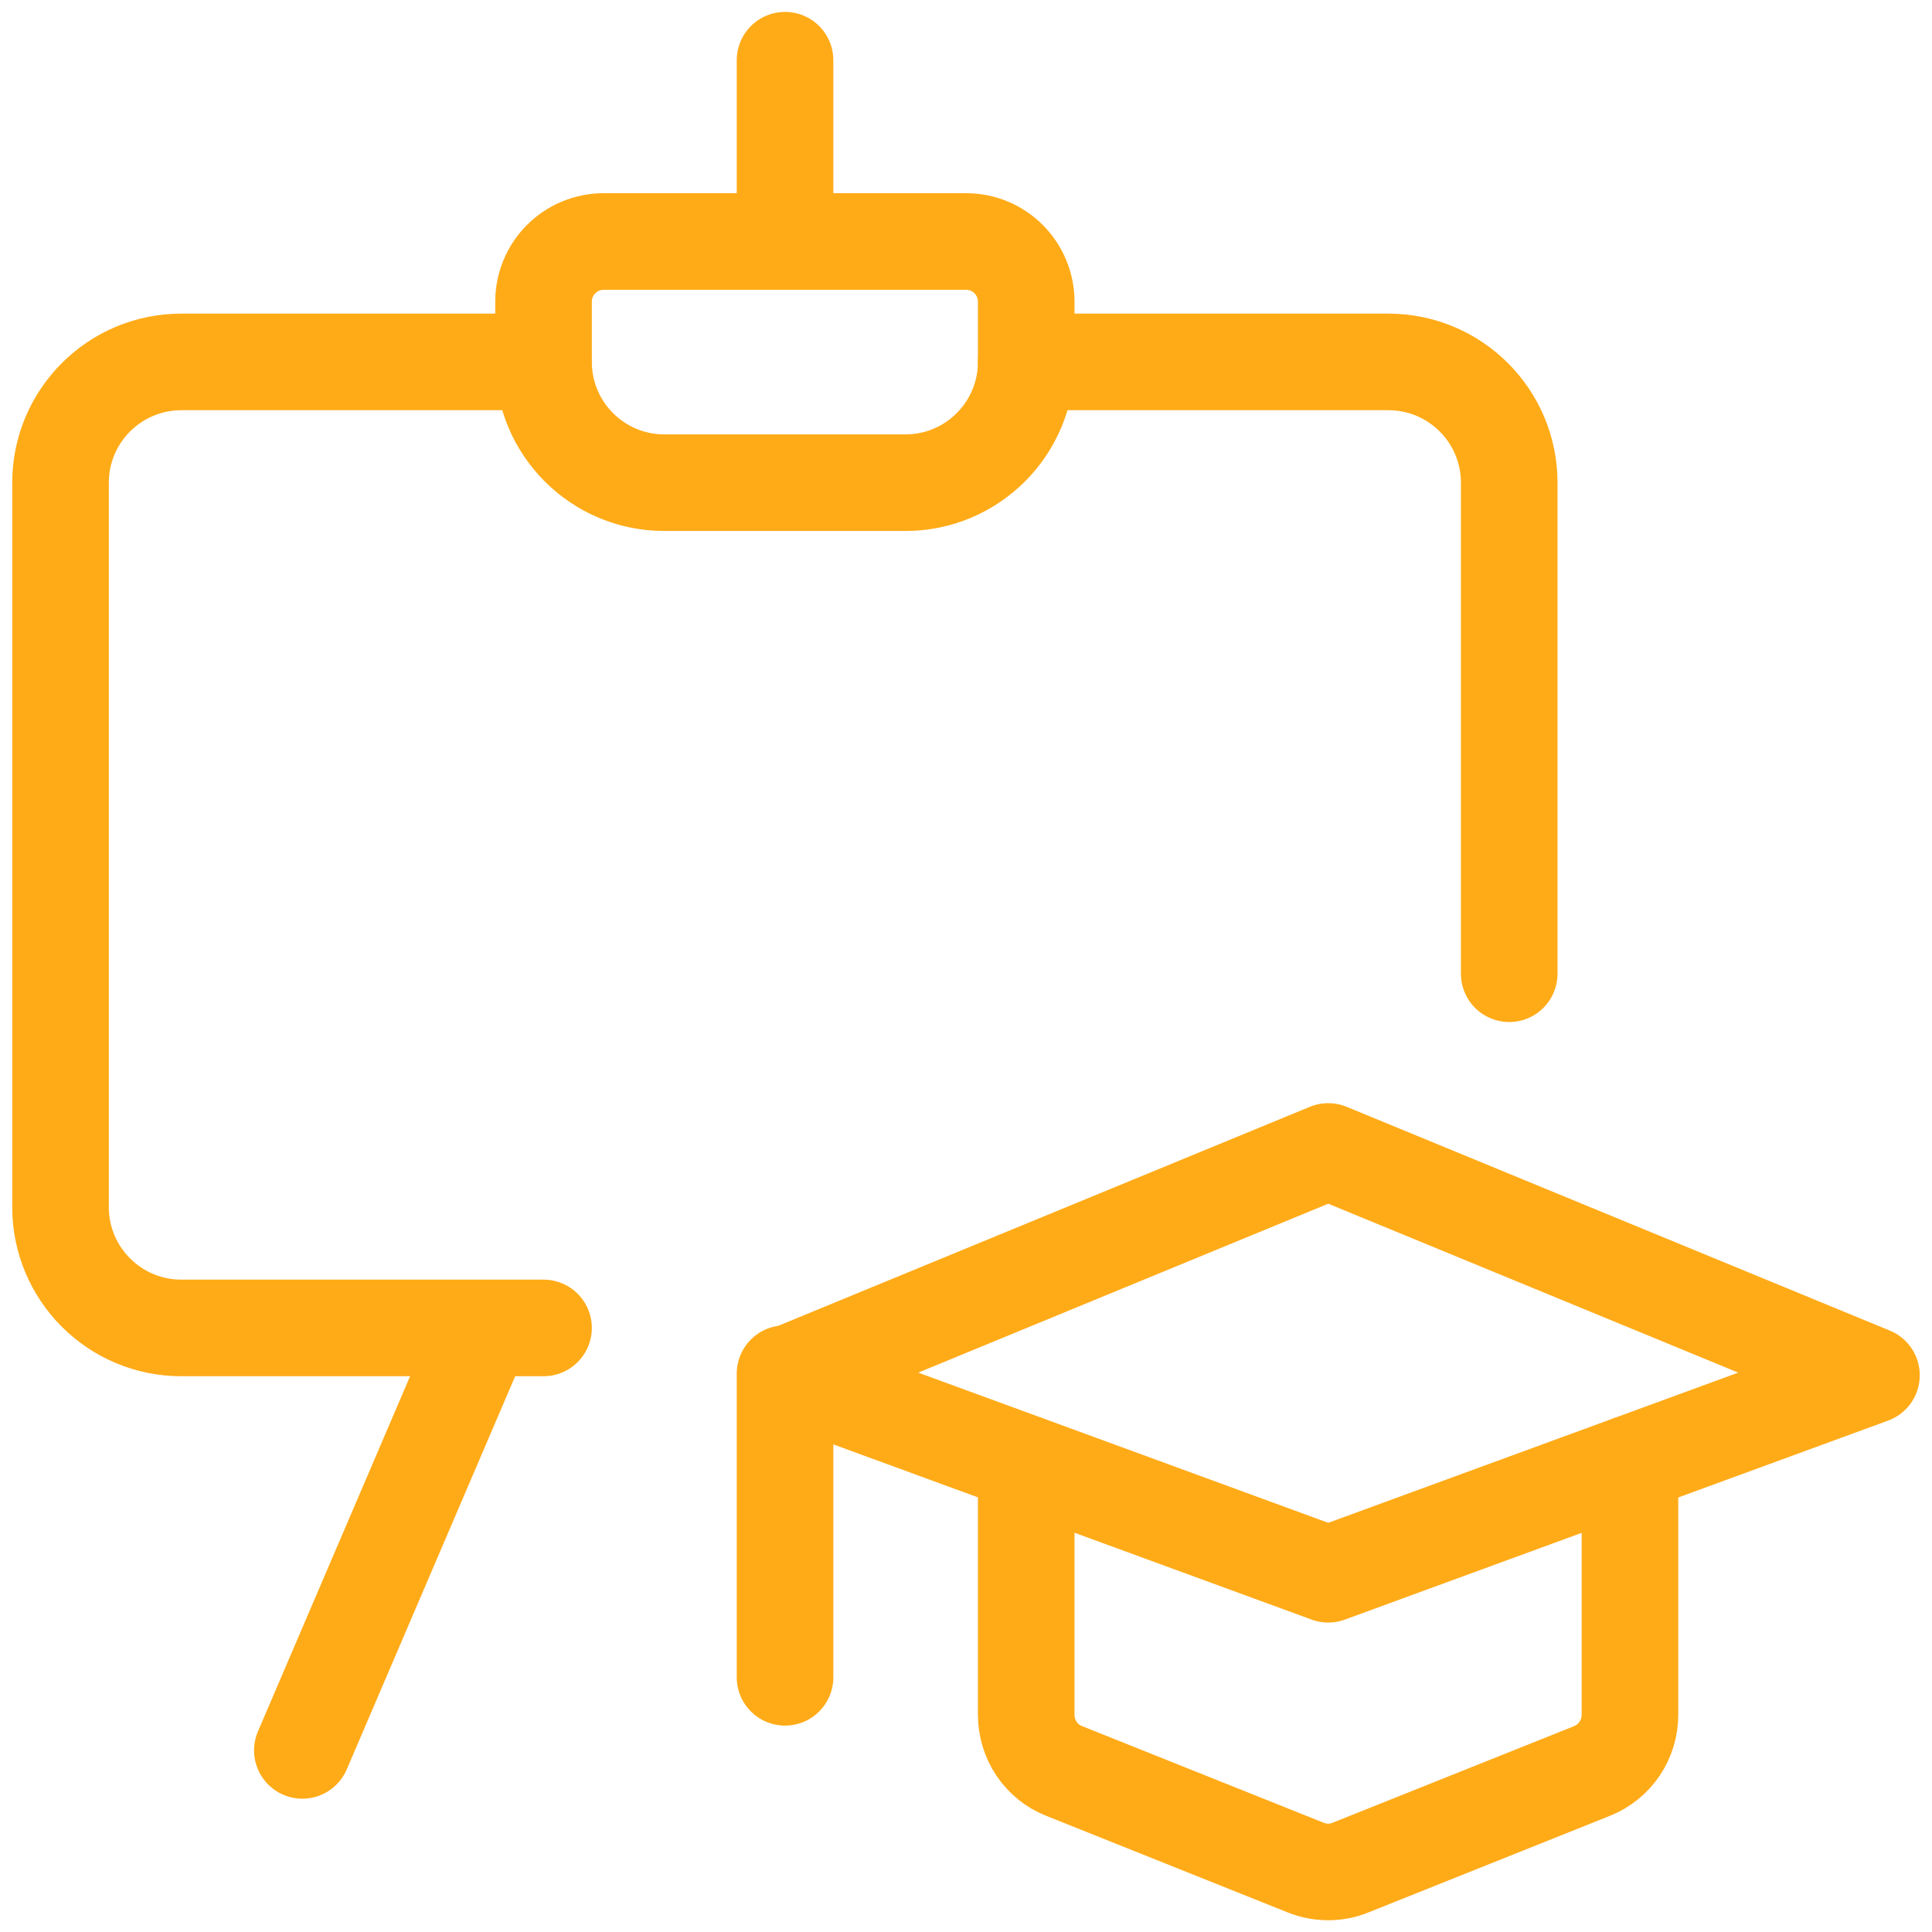 <?xml version="1.0" encoding="UTF-8"?> <svg xmlns="http://www.w3.org/2000/svg" id="b" width="60" height="60" viewBox="0 0 60 60"><g id="c"><g><g><path d="M46.87,30.24V14.99c0-2.07-1.68-3.75-3.75-3.75h-11.25m-15,0H5.63c-2.07,0-3.75,1.68-3.75,3.75v22.5c0,2.07,1.68,3.75,3.75,3.75h11.25m-1.87,0l-5.62,13.12M24.38,1.87V7.49m16.87,28.27l-16.87,6.95,16.87,6.18,16.87-6.18-16.87-6.95Zm-16.87,6.9v9.43" fill="none" stroke="#ffab18" stroke-linecap="round" stroke-linejoin="round" stroke-width="3"></path><path d="M31.87,45.46v7.79c0,.77,.46,1.47,1.18,1.75l7.5,3c.45,.18,.95,.18,1.39,0l7.5-3c.72-.29,1.18-.98,1.18-1.75v-7.79M28.13,14.99h-7.5c-2.07,0-3.75-1.68-3.75-3.75h0v-1.87c0-1.04,.84-1.87,1.87-1.87h11.25c1.04,0,1.87,.84,1.87,1.87v1.87h0c0,2.07-1.68,3.75-3.75,3.75Z" fill="none" stroke="#ffab18" stroke-linecap="round" stroke-linejoin="round" stroke-width="3"></path></g><rect width="60" height="60" fill="none"></rect></g></g></svg> 